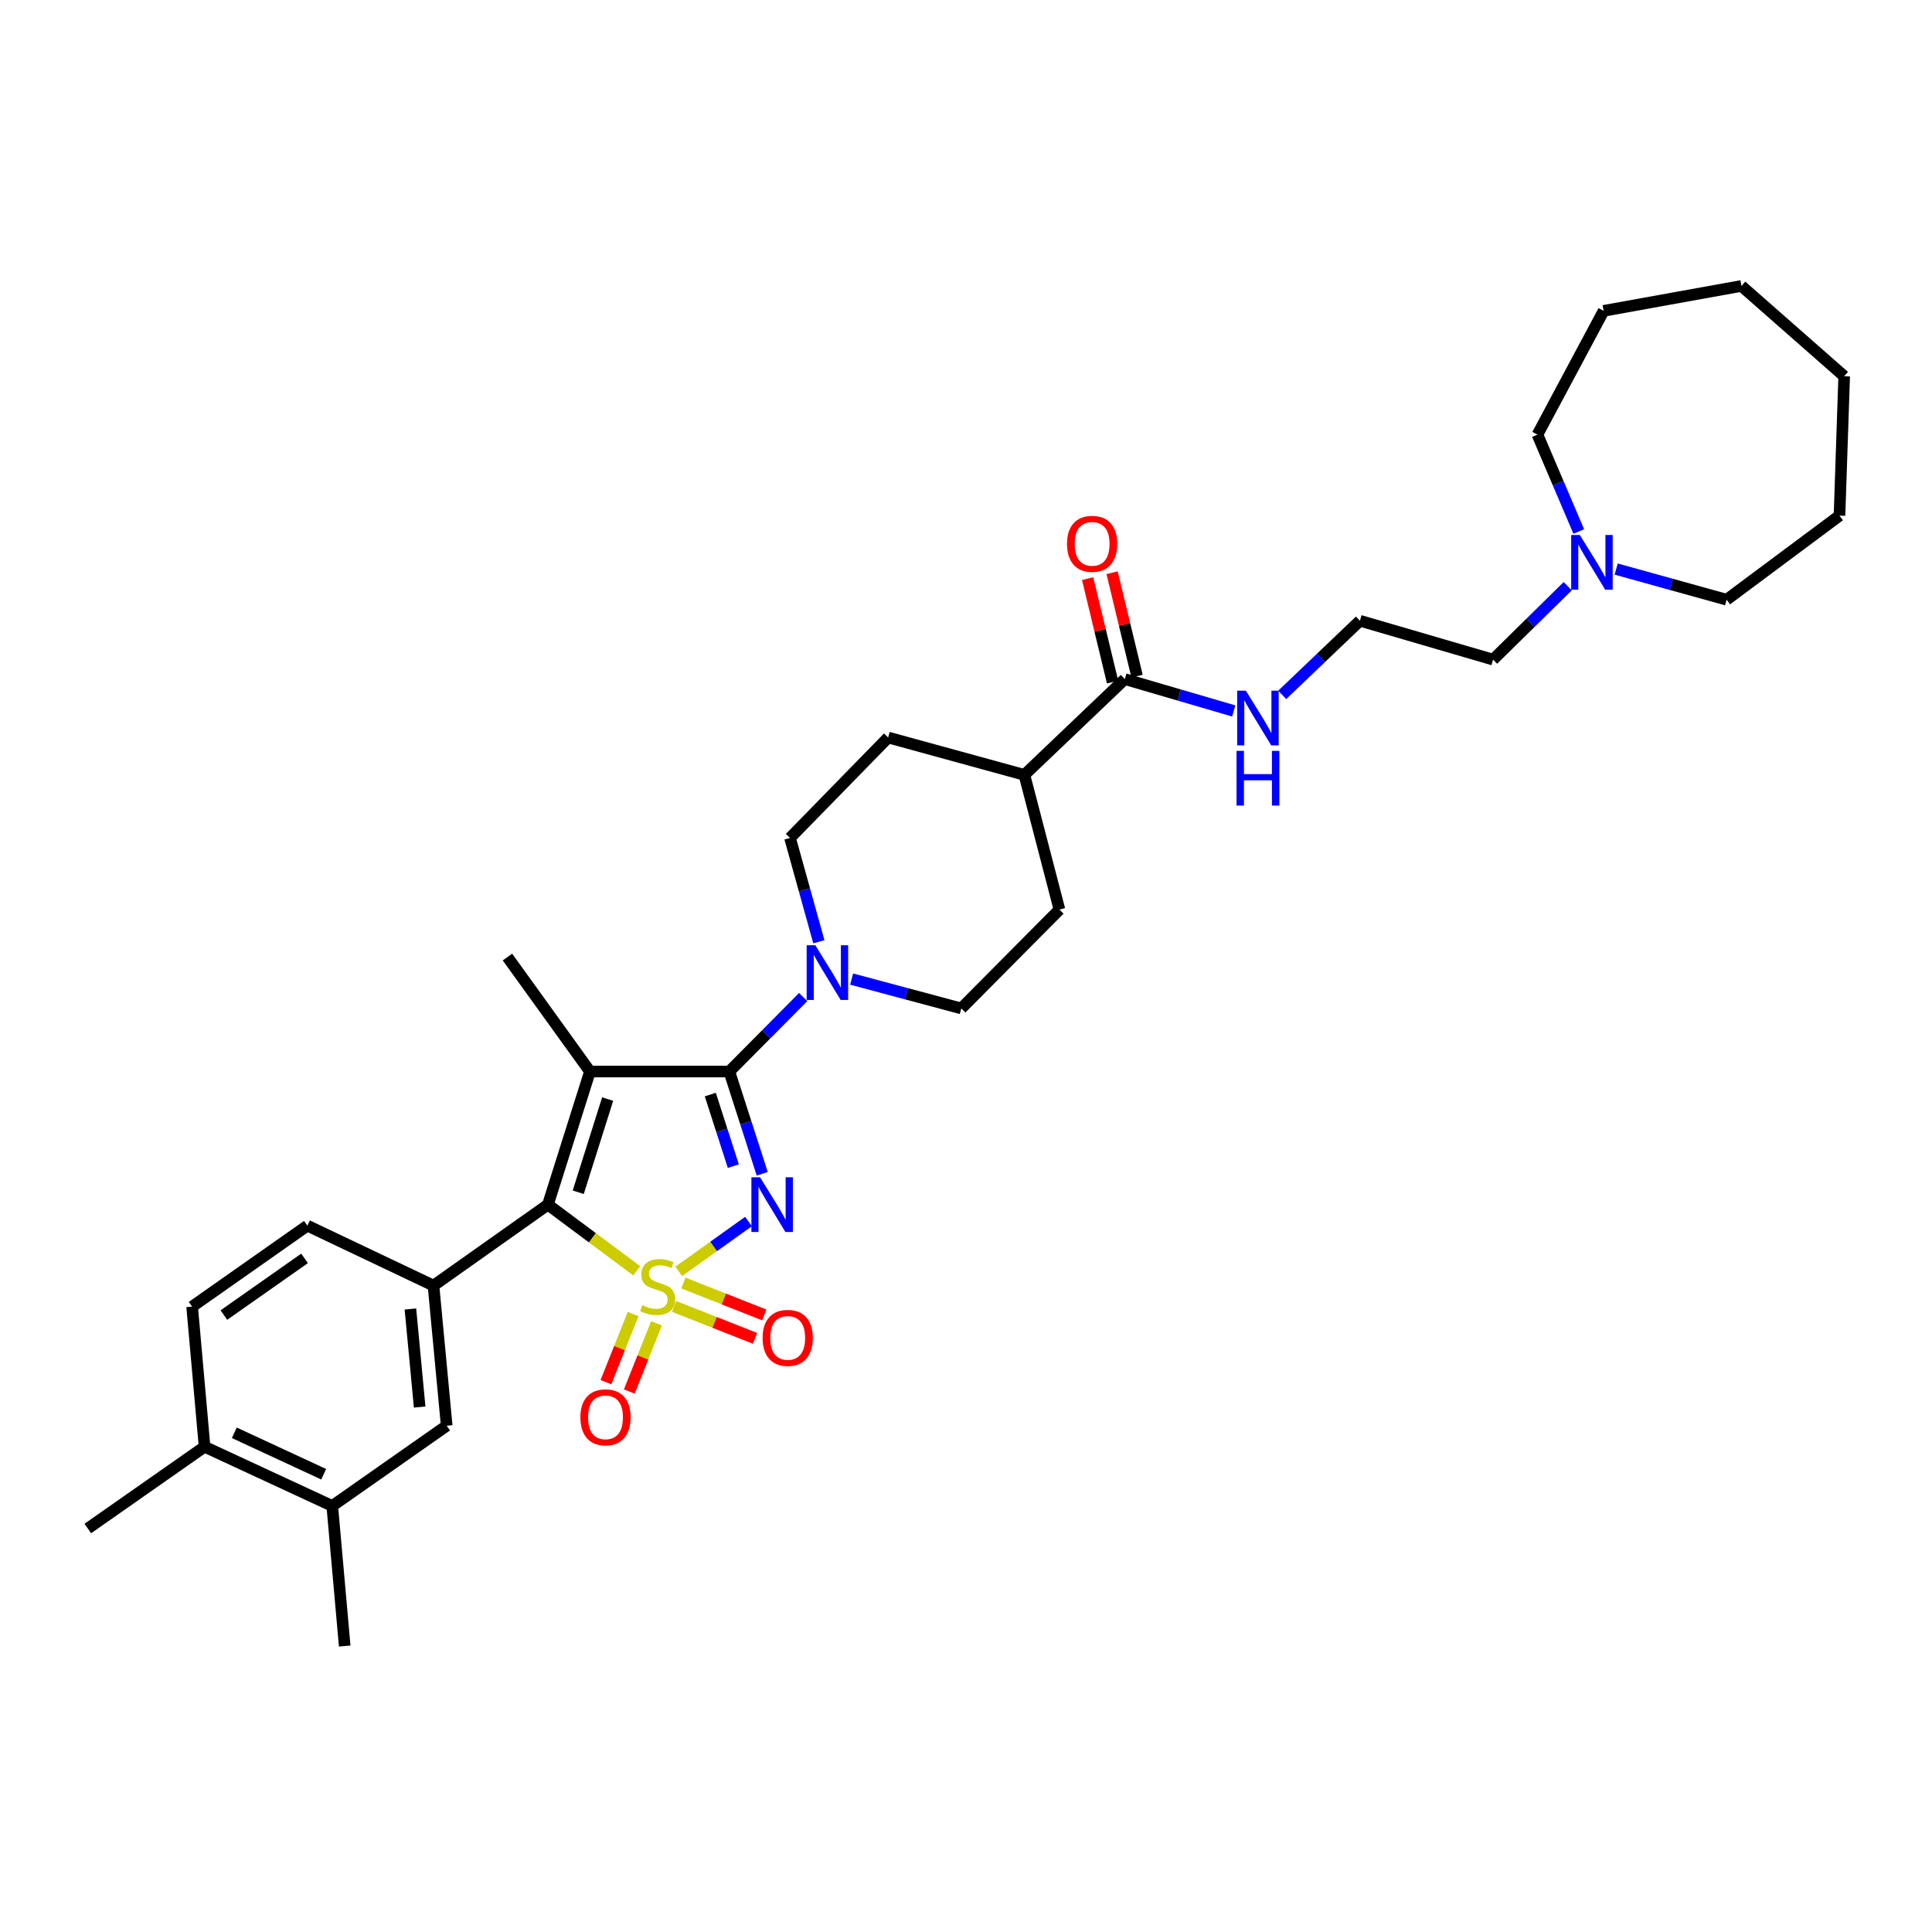 <?xml version='1.0' encoding='iso-8859-1'?>
<svg version='1.1' baseProfile='full'
              xmlns='http://www.w3.org/2000/svg'
                      xmlns:rdkit='http://www.rdkit.org/xml'
                      xmlns:xlink='http://www.w3.org/1999/xlink'
                  xml:space='preserve'
width='1000px' height='1000px' viewBox='0 0 1000 1000'>
<!-- END OF HEADER -->
<rect style='opacity:1.0;fill:#FFFFFF;stroke:none' width='1000' height='1000' x='0' y='0'> </rect>
<path class='bond-0' d='M 351.326,658.054 L 369.382,645.155' style='fill:none;fill-rule:evenodd;stroke:#CCCC00;stroke-width:6px;stroke-linecap:butt;stroke-linejoin:miter;stroke-opacity:1' />
<path class='bond-0' d='M 369.382,645.155 L 387.437,632.256' style='fill:none;fill-rule:evenodd;stroke:#0000FF;stroke-width:6px;stroke-linecap:butt;stroke-linejoin:miter;stroke-opacity:1' />
<path class='bond-3' d='M 329.575,657.759 L 306.591,640.641' style='fill:none;fill-rule:evenodd;stroke:#CCCC00;stroke-width:6px;stroke-linecap:butt;stroke-linejoin:miter;stroke-opacity:1' />
<path class='bond-3' d='M 306.591,640.641 L 283.607,623.523' style='fill:none;fill-rule:evenodd;stroke:#000000;stroke-width:6px;stroke-linecap:butt;stroke-linejoin:miter;stroke-opacity:1' />
<path class='bond-6' d='M 327.71,680.128 L 320.666,697.771' style='fill:none;fill-rule:evenodd;stroke:#CCCC00;stroke-width:6px;stroke-linecap:butt;stroke-linejoin:miter;stroke-opacity:1' />
<path class='bond-6' d='M 320.666,697.771 L 313.622,715.414' style='fill:none;fill-rule:evenodd;stroke:#FF0000;stroke-width:6px;stroke-linecap:butt;stroke-linejoin:miter;stroke-opacity:1' />
<path class='bond-6' d='M 339.807,684.957 L 332.763,702.6' style='fill:none;fill-rule:evenodd;stroke:#CCCC00;stroke-width:6px;stroke-linecap:butt;stroke-linejoin:miter;stroke-opacity:1' />
<path class='bond-6' d='M 332.763,702.6 L 325.719,720.244' style='fill:none;fill-rule:evenodd;stroke:#FF0000;stroke-width:6px;stroke-linecap:butt;stroke-linejoin:miter;stroke-opacity:1' />
<path class='bond-7' d='M 348.923,676.198 L 369.865,684.468' style='fill:none;fill-rule:evenodd;stroke:#CCCC00;stroke-width:6px;stroke-linecap:butt;stroke-linejoin:miter;stroke-opacity:1' />
<path class='bond-7' d='M 369.865,684.468 L 390.808,692.737' style='fill:none;fill-rule:evenodd;stroke:#FF0000;stroke-width:6px;stroke-linecap:butt;stroke-linejoin:miter;stroke-opacity:1' />
<path class='bond-7' d='M 353.707,664.083 L 374.649,672.353' style='fill:none;fill-rule:evenodd;stroke:#CCCC00;stroke-width:6px;stroke-linecap:butt;stroke-linejoin:miter;stroke-opacity:1' />
<path class='bond-7' d='M 374.649,672.353 L 395.592,680.623' style='fill:none;fill-rule:evenodd;stroke:#FF0000;stroke-width:6px;stroke-linecap:butt;stroke-linejoin:miter;stroke-opacity:1' />
<path class='bond-1' d='M 394.525,607.553 L 386.011,581.086' style='fill:none;fill-rule:evenodd;stroke:#0000FF;stroke-width:6px;stroke-linecap:butt;stroke-linejoin:miter;stroke-opacity:1' />
<path class='bond-1' d='M 386.011,581.086 L 377.497,554.619' style='fill:none;fill-rule:evenodd;stroke:#000000;stroke-width:6px;stroke-linecap:butt;stroke-linejoin:miter;stroke-opacity:1' />
<path class='bond-1' d='M 379.571,603.602 L 373.612,585.075' style='fill:none;fill-rule:evenodd;stroke:#0000FF;stroke-width:6px;stroke-linecap:butt;stroke-linejoin:miter;stroke-opacity:1' />
<path class='bond-1' d='M 373.612,585.075 L 367.652,566.548' style='fill:none;fill-rule:evenodd;stroke:#000000;stroke-width:6px;stroke-linecap:butt;stroke-linejoin:miter;stroke-opacity:1' />
<path class='bond-4' d='M 377.497,554.619 L 396.611,535.345' style='fill:none;fill-rule:evenodd;stroke:#000000;stroke-width:6px;stroke-linecap:butt;stroke-linejoin:miter;stroke-opacity:1' />
<path class='bond-4' d='M 396.611,535.345 L 415.724,516.071' style='fill:none;fill-rule:evenodd;stroke:#0000FF;stroke-width:6px;stroke-linecap:butt;stroke-linejoin:miter;stroke-opacity:1' />
<path class='bond-33' d='M 377.497,554.619 L 305.366,554.619' style='fill:none;fill-rule:evenodd;stroke:#000000;stroke-width:6px;stroke-linecap:butt;stroke-linejoin:miter;stroke-opacity:1' />
<path class='bond-2' d='M 305.366,554.619 L 283.607,623.523' style='fill:none;fill-rule:evenodd;stroke:#000000;stroke-width:6px;stroke-linecap:butt;stroke-linejoin:miter;stroke-opacity:1' />
<path class='bond-2' d='M 314.523,568.877 L 299.292,617.11' style='fill:none;fill-rule:evenodd;stroke:#000000;stroke-width:6px;stroke-linecap:butt;stroke-linejoin:miter;stroke-opacity:1' />
<path class='bond-20' d='M 305.366,554.619 L 262.658,495.369' style='fill:none;fill-rule:evenodd;stroke:#000000;stroke-width:6px;stroke-linecap:butt;stroke-linejoin:miter;stroke-opacity:1' />
<path class='bond-5' d='M 283.607,623.523 L 224.371,665.428' style='fill:none;fill-rule:evenodd;stroke:#000000;stroke-width:6px;stroke-linecap:butt;stroke-linejoin:miter;stroke-opacity:1' />
<path class='bond-12' d='M 440.8,506.776 L 469.185,514.369' style='fill:none;fill-rule:evenodd;stroke:#0000FF;stroke-width:6px;stroke-linecap:butt;stroke-linejoin:miter;stroke-opacity:1' />
<path class='bond-12' d='M 469.185,514.369 L 497.569,521.962' style='fill:none;fill-rule:evenodd;stroke:#000000;stroke-width:6px;stroke-linecap:butt;stroke-linejoin:miter;stroke-opacity:1' />
<path class='bond-13' d='M 423.834,487.454 L 416.376,460.589' style='fill:none;fill-rule:evenodd;stroke:#0000FF;stroke-width:6px;stroke-linecap:butt;stroke-linejoin:miter;stroke-opacity:1' />
<path class='bond-13' d='M 416.376,460.589 L 408.917,433.723' style='fill:none;fill-rule:evenodd;stroke:#000000;stroke-width:6px;stroke-linecap:butt;stroke-linejoin:miter;stroke-opacity:1' />
<path class='bond-9' d='M 224.371,665.428 L 231.209,737.957' style='fill:none;fill-rule:evenodd;stroke:#000000;stroke-width:6px;stroke-linecap:butt;stroke-linejoin:miter;stroke-opacity:1' />
<path class='bond-9' d='M 212.429,677.53 L 217.216,728.3' style='fill:none;fill-rule:evenodd;stroke:#000000;stroke-width:6px;stroke-linecap:butt;stroke-linejoin:miter;stroke-opacity:1' />
<path class='bond-14' d='M 224.371,665.428 L 159.093,634.392' style='fill:none;fill-rule:evenodd;stroke:#000000;stroke-width:6px;stroke-linecap:butt;stroke-linejoin:miter;stroke-opacity:1' />
<path class='bond-8' d='M 582.204,351.505 L 530.226,401.08' style='fill:none;fill-rule:evenodd;stroke:#000000;stroke-width:6px;stroke-linecap:butt;stroke-linejoin:miter;stroke-opacity:1' />
<path class='bond-17' d='M 588.535,349.977 L 582.074,323.209' style='fill:none;fill-rule:evenodd;stroke:#000000;stroke-width:6px;stroke-linecap:butt;stroke-linejoin:miter;stroke-opacity:1' />
<path class='bond-17' d='M 582.074,323.209 L 575.614,296.442' style='fill:none;fill-rule:evenodd;stroke:#FF0000;stroke-width:6px;stroke-linecap:butt;stroke-linejoin:miter;stroke-opacity:1' />
<path class='bond-17' d='M 575.873,353.033 L 569.413,326.265' style='fill:none;fill-rule:evenodd;stroke:#000000;stroke-width:6px;stroke-linecap:butt;stroke-linejoin:miter;stroke-opacity:1' />
<path class='bond-17' d='M 569.413,326.265 L 562.952,299.498' style='fill:none;fill-rule:evenodd;stroke:#FF0000;stroke-width:6px;stroke-linecap:butt;stroke-linejoin:miter;stroke-opacity:1' />
<path class='bond-19' d='M 582.204,351.505 L 610.388,359.745' style='fill:none;fill-rule:evenodd;stroke:#000000;stroke-width:6px;stroke-linecap:butt;stroke-linejoin:miter;stroke-opacity:1' />
<path class='bond-19' d='M 610.388,359.745 L 638.573,367.986' style='fill:none;fill-rule:evenodd;stroke:#0000FF;stroke-width:6px;stroke-linecap:butt;stroke-linejoin:miter;stroke-opacity:1' />
<path class='bond-10' d='M 231.209,737.957 L 171.973,779.479' style='fill:none;fill-rule:evenodd;stroke:#000000;stroke-width:6px;stroke-linecap:butt;stroke-linejoin:miter;stroke-opacity:1' />
<path class='bond-27' d='M 171.973,779.479 L 178.421,851.993' style='fill:none;fill-rule:evenodd;stroke:#000000;stroke-width:6px;stroke-linecap:butt;stroke-linejoin:miter;stroke-opacity:1' />
<path class='bond-34' d='M 171.973,779.479 L 105.892,748.833' style='fill:none;fill-rule:evenodd;stroke:#000000;stroke-width:6px;stroke-linecap:butt;stroke-linejoin:miter;stroke-opacity:1' />
<path class='bond-34' d='M 167.541,763.065 L 121.284,741.614' style='fill:none;fill-rule:evenodd;stroke:#000000;stroke-width:6px;stroke-linecap:butt;stroke-linejoin:miter;stroke-opacity:1' />
<path class='bond-11' d='M 811.447,303.402 L 792.131,322.41' style='fill:none;fill-rule:evenodd;stroke:#0000FF;stroke-width:6px;stroke-linecap:butt;stroke-linejoin:miter;stroke-opacity:1' />
<path class='bond-11' d='M 792.131,322.41 L 772.814,341.417' style='fill:none;fill-rule:evenodd;stroke:#000000;stroke-width:6px;stroke-linecap:butt;stroke-linejoin:miter;stroke-opacity:1' />
<path class='bond-25' d='M 836.53,294.549 L 865.113,302.48' style='fill:none;fill-rule:evenodd;stroke:#0000FF;stroke-width:6px;stroke-linecap:butt;stroke-linejoin:miter;stroke-opacity:1' />
<path class='bond-25' d='M 865.113,302.48 L 893.696,310.41' style='fill:none;fill-rule:evenodd;stroke:#000000;stroke-width:6px;stroke-linecap:butt;stroke-linejoin:miter;stroke-opacity:1' />
<path class='bond-26' d='M 817.174,275.111 L 806.478,250.041' style='fill:none;fill-rule:evenodd;stroke:#0000FF;stroke-width:6px;stroke-linecap:butt;stroke-linejoin:miter;stroke-opacity:1' />
<path class='bond-26' d='M 806.478,250.041 L 795.782,224.972' style='fill:none;fill-rule:evenodd;stroke:#000000;stroke-width:6px;stroke-linecap:butt;stroke-linejoin:miter;stroke-opacity:1' />
<path class='bond-22' d='M 497.569,521.962 L 548.367,470.794' style='fill:none;fill-rule:evenodd;stroke:#000000;stroke-width:6px;stroke-linecap:butt;stroke-linejoin:miter;stroke-opacity:1' />
<path class='bond-21' d='M 408.917,433.723 L 459.701,381.731' style='fill:none;fill-rule:evenodd;stroke:#000000;stroke-width:6px;stroke-linecap:butt;stroke-linejoin:miter;stroke-opacity:1' />
<path class='bond-18' d='M 159.093,634.392 L 99.444,676.304' style='fill:none;fill-rule:evenodd;stroke:#000000;stroke-width:6px;stroke-linecap:butt;stroke-linejoin:miter;stroke-opacity:1' />
<path class='bond-18' d='M 157.634,651.336 L 115.88,680.675' style='fill:none;fill-rule:evenodd;stroke:#000000;stroke-width:6px;stroke-linecap:butt;stroke-linejoin:miter;stroke-opacity:1' />
<path class='bond-15' d='M 530.226,401.08 L 459.701,381.731' style='fill:none;fill-rule:evenodd;stroke:#000000;stroke-width:6px;stroke-linecap:butt;stroke-linejoin:miter;stroke-opacity:1' />
<path class='bond-35' d='M 530.226,401.08 L 548.367,470.794' style='fill:none;fill-rule:evenodd;stroke:#000000;stroke-width:6px;stroke-linecap:butt;stroke-linejoin:miter;stroke-opacity:1' />
<path class='bond-16' d='M 105.892,748.833 L 99.444,676.304' style='fill:none;fill-rule:evenodd;stroke:#000000;stroke-width:6px;stroke-linecap:butt;stroke-linejoin:miter;stroke-opacity:1' />
<path class='bond-28' d='M 105.892,748.833 L 45.455,791.151' style='fill:none;fill-rule:evenodd;stroke:#000000;stroke-width:6px;stroke-linecap:butt;stroke-linejoin:miter;stroke-opacity:1' />
<path class='bond-23' d='M 663.671,359.665 L 683.784,340.479' style='fill:none;fill-rule:evenodd;stroke:#0000FF;stroke-width:6px;stroke-linecap:butt;stroke-linejoin:miter;stroke-opacity:1' />
<path class='bond-23' d='M 683.784,340.479 L 703.896,321.293' style='fill:none;fill-rule:evenodd;stroke:#000000;stroke-width:6px;stroke-linecap:butt;stroke-linejoin:miter;stroke-opacity:1' />
<path class='bond-24' d='M 703.896,321.293 L 772.814,341.417' style='fill:none;fill-rule:evenodd;stroke:#000000;stroke-width:6px;stroke-linecap:butt;stroke-linejoin:miter;stroke-opacity:1' />
<path class='bond-30' d='M 893.696,310.41 L 952.121,266.891' style='fill:none;fill-rule:evenodd;stroke:#000000;stroke-width:6px;stroke-linecap:butt;stroke-linejoin:miter;stroke-opacity:1' />
<path class='bond-29' d='M 795.782,224.972 L 830.031,160.895' style='fill:none;fill-rule:evenodd;stroke:#000000;stroke-width:6px;stroke-linecap:butt;stroke-linejoin:miter;stroke-opacity:1' />
<path class='bond-32' d='M 830.031,160.895 L 901.366,148.007' style='fill:none;fill-rule:evenodd;stroke:#000000;stroke-width:6px;stroke-linecap:butt;stroke-linejoin:miter;stroke-opacity:1' />
<path class='bond-31' d='M 952.121,266.891 L 954.545,194.746' style='fill:none;fill-rule:evenodd;stroke:#000000;stroke-width:6px;stroke-linecap:butt;stroke-linejoin:miter;stroke-opacity:1' />
<path class='bond-36' d='M 954.545,194.746 L 901.366,148.007' style='fill:none;fill-rule:evenodd;stroke:#000000;stroke-width:6px;stroke-linecap:butt;stroke-linejoin:miter;stroke-opacity:1' />
<path  class='atom-0' d='M 332.426 675.561
Q 332.746 675.681, 334.066 676.241
Q 335.386 676.801, 336.826 677.161
Q 338.306 677.481, 339.746 677.481
Q 342.426 677.481, 343.986 676.201
Q 345.546 674.881, 345.546 672.601
Q 345.546 671.041, 344.746 670.081
Q 343.986 669.121, 342.786 668.601
Q 341.586 668.081, 339.586 667.481
Q 337.066 666.721, 335.546 666.001
Q 334.066 665.281, 332.986 663.761
Q 331.946 662.241, 331.946 659.681
Q 331.946 656.121, 334.346 653.921
Q 336.786 651.721, 341.586 651.721
Q 344.866 651.721, 348.586 653.281
L 347.666 656.361
Q 344.266 654.961, 341.706 654.961
Q 338.946 654.961, 337.426 656.121
Q 335.906 657.241, 335.946 659.201
Q 335.946 660.721, 336.706 661.641
Q 337.506 662.561, 338.626 663.081
Q 339.786 663.601, 341.706 664.201
Q 344.266 665.001, 345.786 665.801
Q 347.306 666.601, 348.386 668.241
Q 349.506 669.841, 349.506 672.601
Q 349.506 676.521, 346.866 678.641
Q 344.266 680.721, 339.906 680.721
Q 337.386 680.721, 335.466 680.161
Q 333.586 679.641, 331.346 678.721
L 332.426 675.561
' fill='#CCCC00'/>
<path  class='atom-1' d='M 393.402 609.363
L 402.682 624.363
Q 403.602 625.843, 405.082 628.523
Q 406.562 631.203, 406.642 631.363
L 406.642 609.363
L 410.402 609.363
L 410.402 637.683
L 406.522 637.683
L 396.562 621.283
Q 395.402 619.363, 394.162 617.163
Q 392.962 614.963, 392.602 614.283
L 392.602 637.683
L 388.922 637.683
L 388.922 609.363
L 393.402 609.363
' fill='#0000FF'/>
<path  class='atom-5' d='M 422.007 489.263
L 431.287 504.263
Q 432.207 505.743, 433.687 508.423
Q 435.167 511.103, 435.247 511.263
L 435.247 489.263
L 439.007 489.263
L 439.007 517.583
L 435.127 517.583
L 425.167 501.183
Q 424.007 499.263, 422.767 497.063
Q 421.567 494.863, 421.207 494.183
L 421.207 517.583
L 417.527 517.583
L 417.527 489.263
L 422.007 489.263
' fill='#0000FF'/>
<path  class='atom-7' d='M 300.406 733.601
Q 300.406 726.801, 303.766 723.001
Q 307.126 719.201, 313.406 719.201
Q 319.686 719.201, 323.046 723.001
Q 326.406 726.801, 326.406 733.601
Q 326.406 740.481, 323.006 744.401
Q 319.606 748.281, 313.406 748.281
Q 307.166 748.281, 303.766 744.401
Q 300.406 740.521, 300.406 733.601
M 313.406 745.081
Q 317.726 745.081, 320.046 742.201
Q 322.406 739.281, 322.406 733.601
Q 322.406 728.041, 320.046 725.241
Q 317.726 722.401, 313.406 722.401
Q 309.086 722.401, 306.726 725.201
Q 304.406 728.001, 304.406 733.601
Q 304.406 739.321, 306.726 742.201
Q 309.086 745.081, 313.406 745.081
' fill='#FF0000'/>
<path  class='atom-8' d='M 394.716 692.492
Q 394.716 685.692, 398.076 681.892
Q 401.436 678.092, 407.716 678.092
Q 413.996 678.092, 417.356 681.892
Q 420.716 685.692, 420.716 692.492
Q 420.716 699.372, 417.316 703.292
Q 413.916 707.172, 407.716 707.172
Q 401.476 707.172, 398.076 703.292
Q 394.716 699.412, 394.716 692.492
M 407.716 703.972
Q 412.036 703.972, 414.356 701.092
Q 416.716 698.172, 416.716 692.492
Q 416.716 686.932, 414.356 684.132
Q 412.036 681.292, 407.716 681.292
Q 403.396 681.292, 401.036 684.092
Q 398.716 686.892, 398.716 692.492
Q 398.716 698.212, 401.036 701.092
Q 403.396 703.972, 407.716 703.972
' fill='#FF0000'/>
<path  class='atom-12' d='M 817.722 276.908
L 827.002 291.908
Q 827.922 293.388, 829.402 296.068
Q 830.882 298.748, 830.962 298.908
L 830.962 276.908
L 834.722 276.908
L 834.722 305.228
L 830.842 305.228
L 820.882 288.828
Q 819.722 286.908, 818.482 284.708
Q 817.282 282.508, 816.922 281.828
L 816.922 305.228
L 813.242 305.228
L 813.242 276.908
L 817.722 276.908
' fill='#0000FF'/>
<path  class='atom-18' d='M 552.286 281.487
Q 552.286 274.687, 555.646 270.887
Q 559.006 267.087, 565.286 267.087
Q 571.566 267.087, 574.926 270.887
Q 578.286 274.687, 578.286 281.487
Q 578.286 288.367, 574.886 292.287
Q 571.486 296.167, 565.286 296.167
Q 559.046 296.167, 555.646 292.287
Q 552.286 288.407, 552.286 281.487
M 565.286 292.967
Q 569.606 292.967, 571.926 290.087
Q 574.286 287.167, 574.286 281.487
Q 574.286 275.927, 571.926 273.127
Q 569.606 270.287, 565.286 270.287
Q 560.966 270.287, 558.606 273.087
Q 556.286 275.887, 556.286 281.487
Q 556.286 287.207, 558.606 290.087
Q 560.966 292.967, 565.286 292.967
' fill='#FF0000'/>
<path  class='atom-20' d='M 644.848 357.491
L 654.128 372.491
Q 655.048 373.971, 656.528 376.651
Q 658.008 379.331, 658.088 379.491
L 658.088 357.491
L 661.848 357.491
L 661.848 385.811
L 657.968 385.811
L 648.008 369.411
Q 646.848 367.491, 645.608 365.291
Q 644.408 363.091, 644.048 362.411
L 644.048 385.811
L 640.368 385.811
L 640.368 357.491
L 644.848 357.491
' fill='#0000FF'/>
<path  class='atom-20' d='M 640.028 388.643
L 643.868 388.643
L 643.868 400.683
L 658.348 400.683
L 658.348 388.643
L 662.188 388.643
L 662.188 416.963
L 658.348 416.963
L 658.348 403.883
L 643.868 403.883
L 643.868 416.963
L 640.028 416.963
L 640.028 388.643
' fill='#0000FF'/>
</svg>
